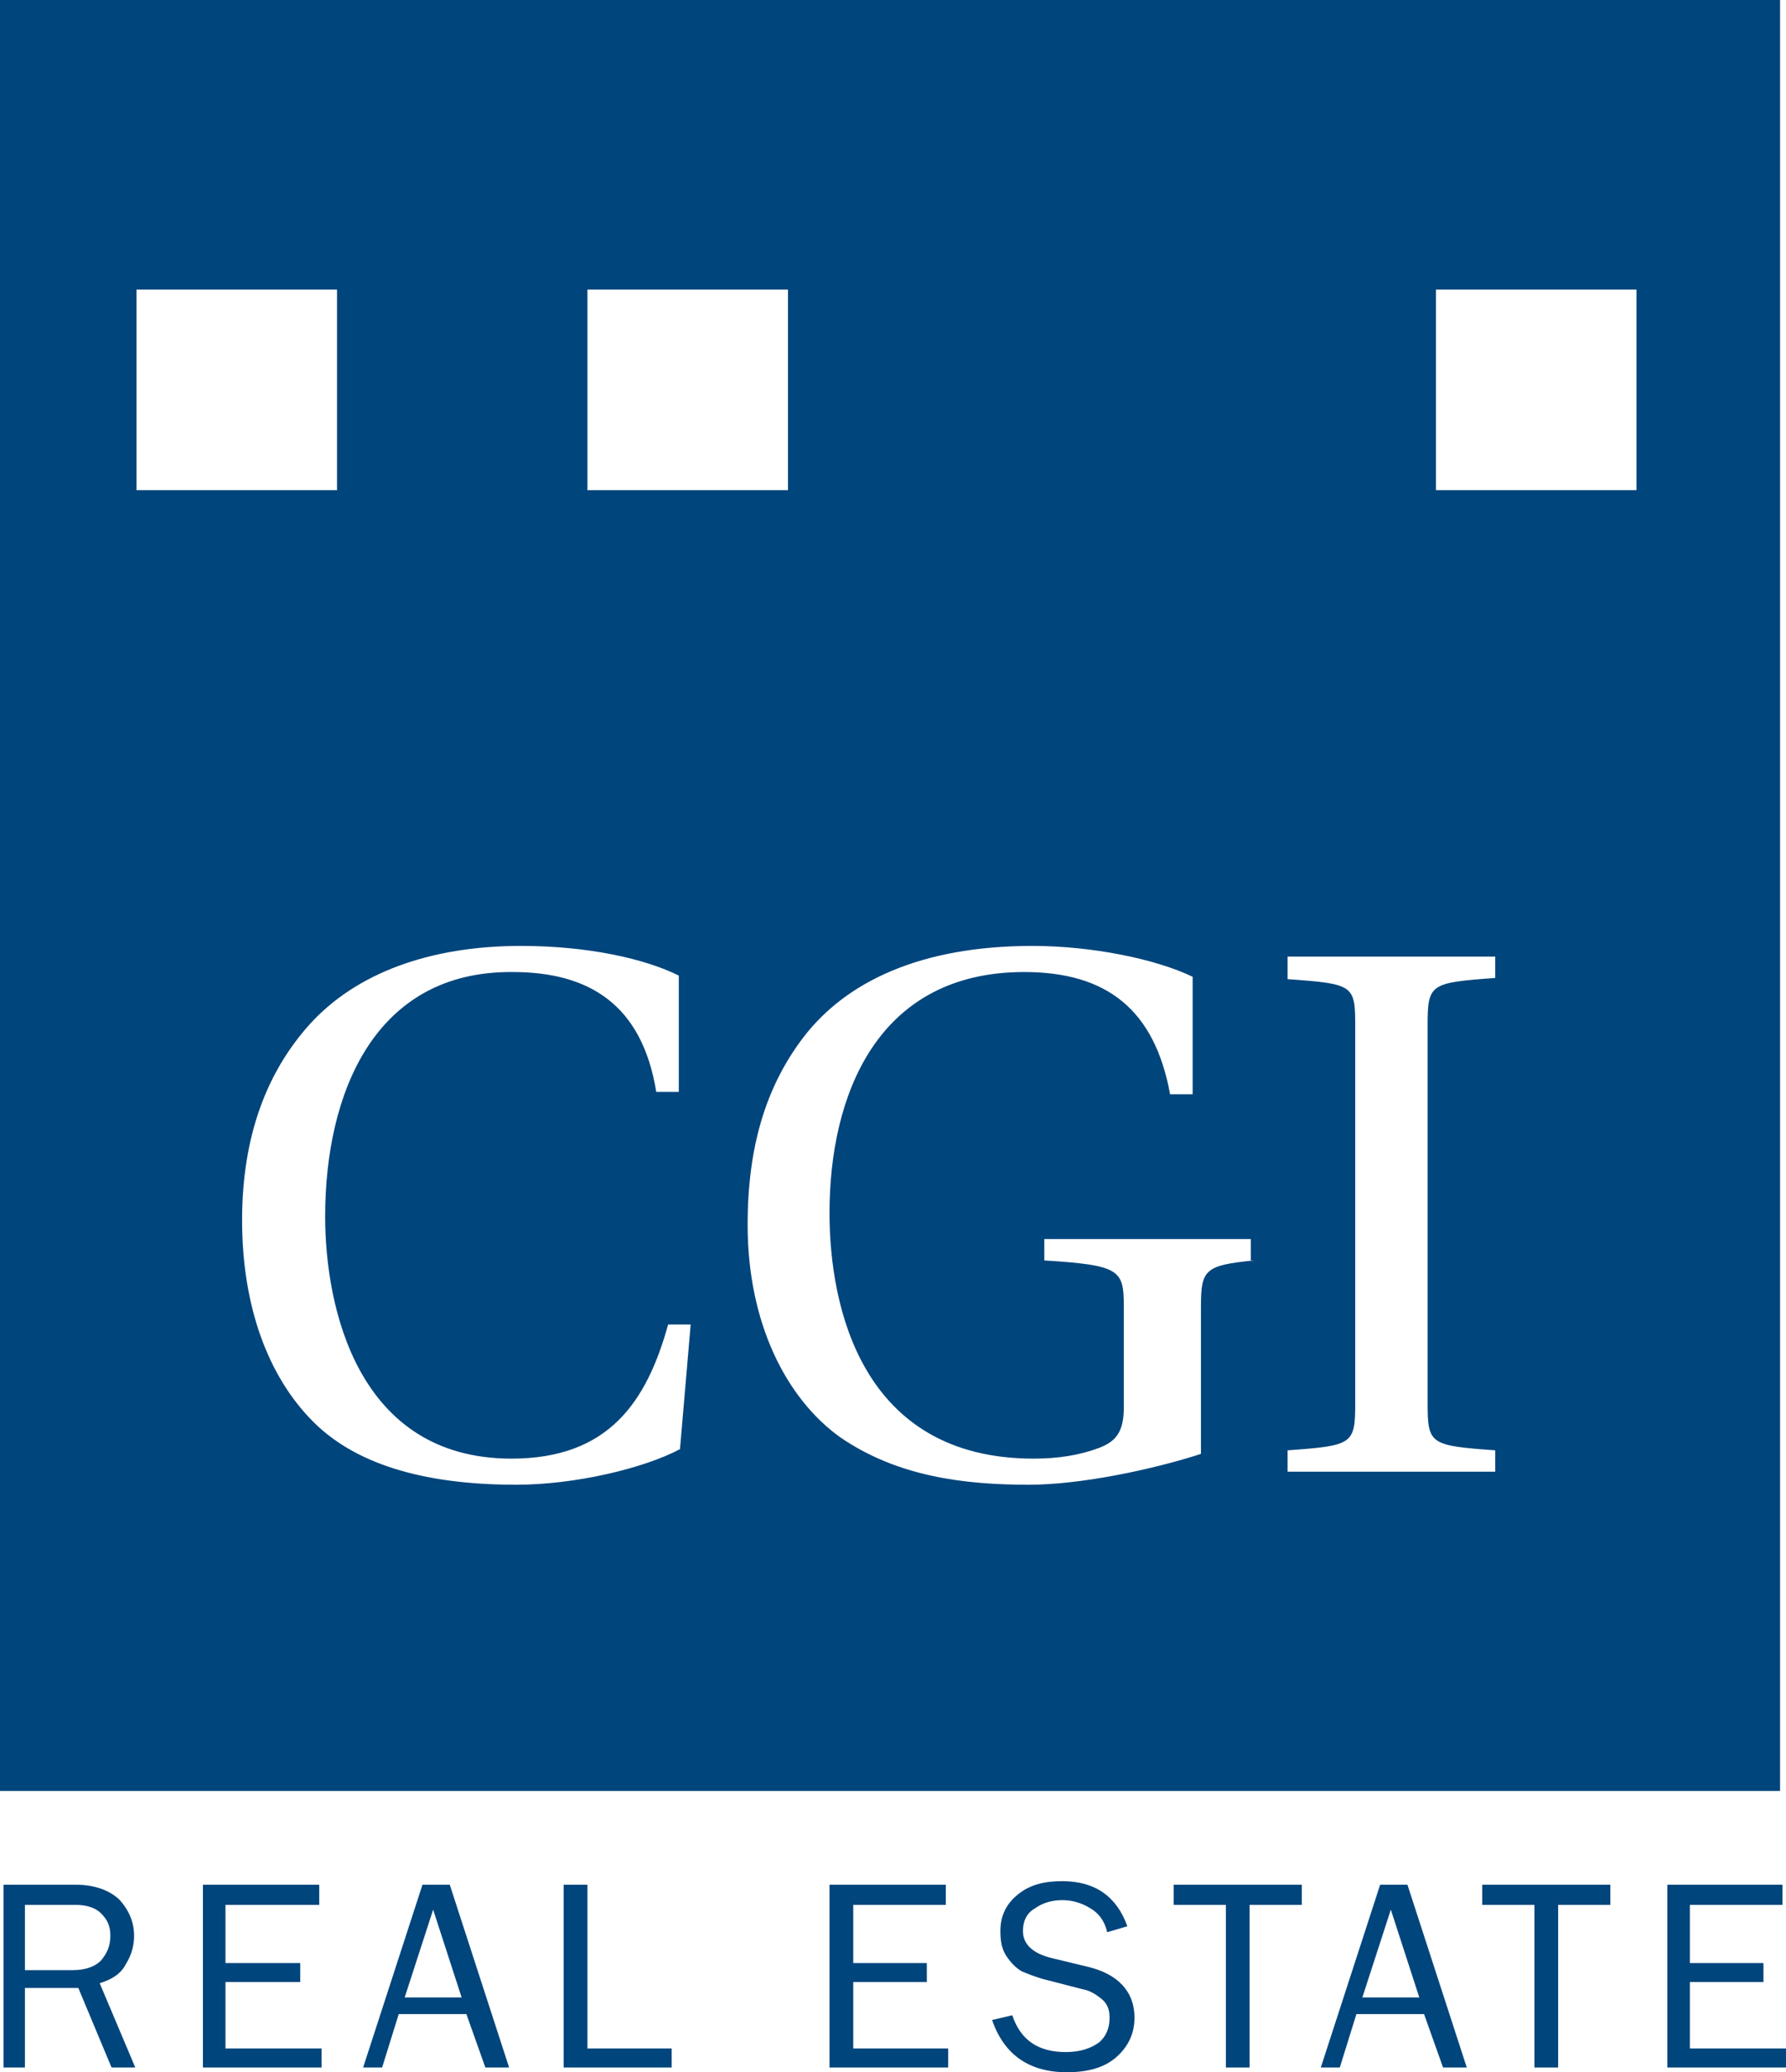 <?xml version="1.0" encoding="utf-8"?>
<!-- Generator: Adobe Illustrator 23.0.6, SVG Export Plug-In . SVG Version: 6.00 Build 0)  -->
<svg version="1.1" id="Calque_1" xmlns="http://www.w3.org/2000/svg" xmlns:xlink="http://www.w3.org/1999/xlink" x="0px" y="0px"
	 viewBox="0 0 150.5 174.6" style="enable-background:new 0 0 150.5 174.6;" xml:space="preserve">
<style type="text/css">
	.st0{fill:#00457C;}
</style>
<g>
	<g>
		<path class="st0" d="M2.1,166h4c1.1,0,1.9-0.3,2.4-0.8c0.5-0.6,0.8-1.2,0.8-2.1s-0.3-1.4-0.8-1.9s-1.3-0.7-2.1-0.7H2.1V166z
			 M11.4,174.2h-2l-2.8-6.7H2.1v6.7H0.3v-15.4h6.1c1.6,0,2.9,0.5,3.7,1.3c0.8,0.9,1.2,1.9,1.2,3c0,0.8-0.2,1.6-0.7,2.4
			c-0.4,0.8-1.2,1.3-2.2,1.6L11.4,174.2z"/>
	</g>
	<polygon class="st0" points="17.1,158.8 17.1,174.2 27.1,174.2 27.1,172.6 19,172.6 19,167 25.3,167 25.3,165.4 19,165.4 19,160.5 
		26.9,160.5 26.9,158.8 	"/>
	<path class="st0" d="M36.5,160.9l2.4,7.4h-4.8L36.5,160.9z M35.6,158.8l-5,15.4h1.6l1.4-4.5h5.7l1.6,4.5h2l-5-15.4H35.6z"/>
	<polygon class="st0" points="47.5,158.8 47.5,174.2 56.6,174.2 56.6,172.6 49.5,172.6 49.5,158.8 	"/>
	<polygon class="st0" points="69.9,158.8 69.9,174.2 79.9,174.2 79.9,172.6 71.9,172.6 71.9,167 78.1,167 78.1,165.4 71.9,165.4 
		71.9,160.5 79.7,160.5 79.7,158.8 	"/>
	<g>
		<path class="st0" d="M83.6,170.2l1.7-0.4c0.7,2.1,2.2,3.1,4.5,3.1c1.2,0,2.1-0.3,2.8-0.8c0.6-0.5,0.9-1.2,0.9-2.1
			c0-0.7-0.2-1.2-0.7-1.6c-0.5-0.4-1-0.7-1.6-0.8l-3.1-0.8c-0.8-0.2-1.5-0.5-2-0.7c-0.5-0.3-0.9-0.7-1.3-1.3
			c-0.4-0.6-0.5-1.3-0.5-2.1c0-1.3,0.5-2.3,1.5-3.1c1-0.8,2.2-1.1,3.7-1.1c2.8,0,4.6,1.3,5.5,3.8l-1.7,0.5c-0.2-0.9-0.7-1.6-1.4-2
			c-0.8-0.5-1.6-0.7-2.4-0.7c-0.8,0-1.6,0.2-2.3,0.7c-0.7,0.4-1,1.1-1,1.9c0,1.1,0.8,1.9,2.5,2.3l2.9,0.7c2.6,0.6,4,2.1,4,4.3
			c0,1.3-0.5,2.4-1.5,3.3c-1,0.9-2.4,1.3-4.2,1.3C86.7,174.6,84.6,173.1,83.6,170.2"/>
	</g>
	<polygon class="st0" points="98.9,158.8 98.9,160.5 103.3,160.5 103.3,174.2 105.3,174.2 105.3,160.5 109.7,160.5 109.7,158.8 	"/>
	<path class="st0" d="M117.2,160.9l2.4,7.4h-4.8L117.2,160.9z M116.3,158.8l-5,15.4h1.6l1.4-4.5h5.7l1.6,4.5h2l-5-15.4H116.3z"/>
	<polygon class="st0" points="124.9,158.8 124.9,160.5 129.3,160.5 129.3,174.2 131.3,174.2 131.3,160.5 135.7,160.5 135.7,158.8 	
		"/>
	<polygon class="st0" points="140.5,158.8 140.5,174.2 150.5,174.2 150.5,172.6 142.4,172.6 142.4,167 148.6,167 148.6,165.4 
		142.4,165.4 142.4,160.5 150.2,160.5 150.2,158.8 	"/>
	<g>
		<path class="st0" d="M137.9,41.3H121V24.4h16.9V41.3z M108.5,80.6H126v1.8c-5.5,0.4-5.7,0.5-5.7,4v31.8c0,3.5,0.2,3.6,5.7,4v1.8
			h-17.5v-1.8c5.5-0.4,5.7-0.5,5.7-4V86.5c0-3.5-0.1-3.6-5.7-4V80.6z M105.7,106.2c-4.2,0.4-4.5,0.8-4.5,3.9v12.4
			c-4,1.3-10.1,2.6-14.5,2.6c-5.5,0-11.1-0.7-15.9-4c-4.6-3.3-7.8-9.7-7.8-17.9c0-6.5,1.5-11.6,4.7-15.8c3.6-4.7,9.9-7.7,19.3-7.7
			c5,0,10.4,1.1,13.5,2.6v9.9h-1.9c-1.3-7.1-5.3-10.3-12.3-10.3c-12.4,0-16.4,10.4-16.4,20.3c0,7.9,2.7,20.7,17.2,20.7
			c2.1,0,3.9-0.3,5.5-0.9c1.3-0.5,2.1-1.2,2.1-3.4v-8.5c0-3.1-0.3-3.5-6.7-3.9v-1.8h17.4V106.2z M66.4,41.3H49.5V24.4h16.9V41.3z
			 M43.9,79.7c5.7,0,10.5,1.1,13.3,2.5V92h-1.9c-1.2-7.4-5.7-10.1-12.1-10.1c-11.7-0.1-15.8,10.3-15.8,20.6
			c0,7.6,2.7,20.4,15.7,20.4c8.2,0,11.4-4.8,13.2-11.3h1.9l-0.9,10.5c-3,1.6-8.8,3-13.8,3c-7,0-13.2-1.4-17.1-5.3
			c-3.8-3.8-6-9.7-6-17c0-7.1,2.1-12.5,5.7-16.5C30,82,36.2,79.7,43.9,79.7 M28.4,41.3H11.5V24.4h16.9V41.3z M150,0H0v150.9h150V0z"
			/>
	</g>
</g>
</svg>

